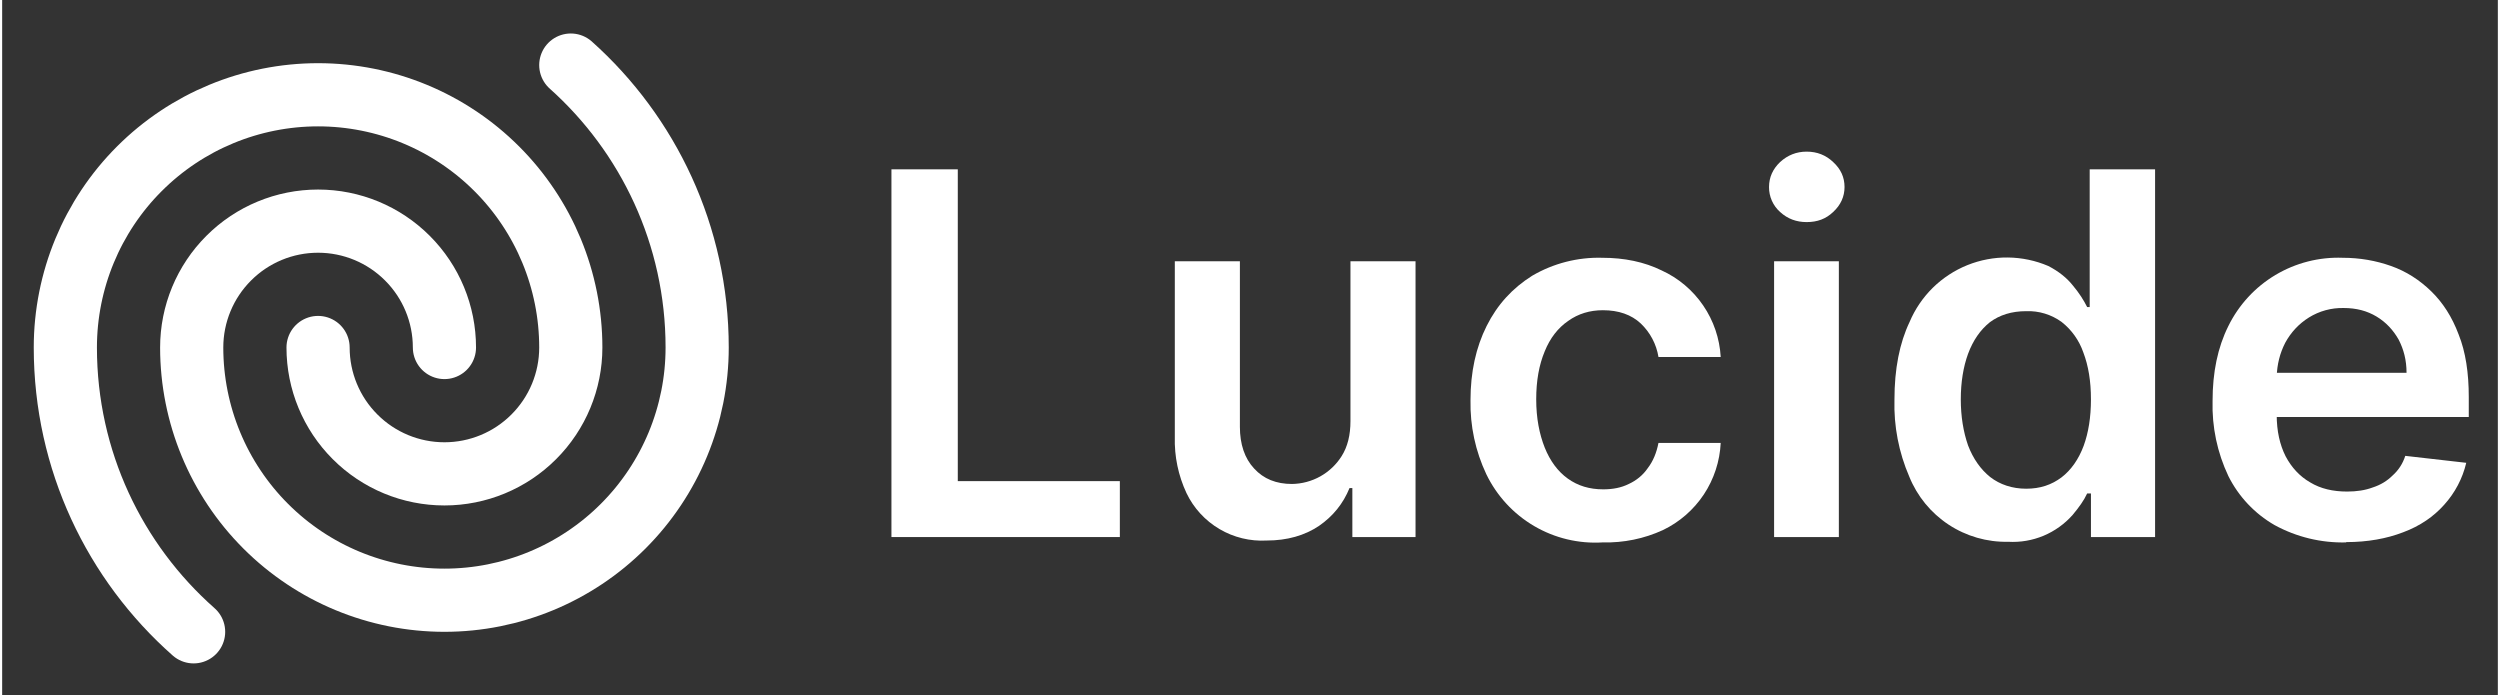<svg width="500" height="139" viewBox="0 0 79 22" fill="none"
  xmlns="http://www.w3.org/2000/svg">
  <rect x="0" y="0" width="79" height="22" fill="#333333" stroke="none"/>
  <path d="M74.2 17.17C73.408 17.19 72.625 17 71.93 16.62C71.302 16.258 70.794 15.719 70.47 15.07C70.118 14.327 69.947 13.512 69.97 12.69C69.97 11.79 70.13 11 70.47 10.32C70.8 9.649 71.318 9.087 71.96 8.704C72.603 8.321 73.342 8.132 74.09 8.16C74.63 8.16 75.14 8.25 75.62 8.42C76.1 8.59 76.52 8.86 76.89 9.22C77.26 9.58 77.55 10.03 77.76 10.59C77.98 11.14 78.08 11.8 78.08 12.57V13.2H70.93V11.8H76.11C76.11 11.4 76.02 11.06 75.86 10.75C75.69 10.45 75.46 10.2 75.16 10.02C74.86 9.84 74.52 9.75 74.12 9.75C73.732 9.741 73.35 9.845 73.02 10.05C72.7 10.25 72.45 10.52 72.27 10.85C72.1 11.18 72.01 11.54 72 11.93V13.13C72 13.65 72.1 14.08 72.28 14.44C72.47 14.8 72.73 15.08 73.06 15.27C73.39 15.47 73.78 15.56 74.23 15.56C74.53 15.56 74.8 15.52 75.04 15.43C75.29 15.35 75.5 15.22 75.67 15.05C75.85 14.89 75.99 14.68 76.07 14.43L78 14.65C77.883 15.146 77.642 15.603 77.3 15.98C76.97 16.35 76.54 16.65 76 16.85C75.48 17.05 74.88 17.16 74.2 17.16V17.17Z" fill="white"/>
  <path d="M63.5 17.15C62.831 17.165 62.173 16.975 61.614 16.607C61.055 16.239 60.621 15.71 60.37 15.09C60.037 14.321 59.876 13.488 59.9 12.65C59.9 11.68 60.06 10.86 60.38 10.19C60.551 9.785 60.801 9.418 61.114 9.109C61.428 8.801 61.799 8.558 62.207 8.393C62.615 8.229 63.052 8.146 63.491 8.151C63.931 8.156 64.366 8.247 64.77 8.42C65.1 8.59 65.36 8.8 65.55 9.04C65.75 9.28 65.89 9.5 66 9.72H66.08V5.36H68.15V17H66.12V15.62H66C65.9 15.84 65.74 16.06 65.54 16.3C65.286 16.587 64.971 16.812 64.618 16.96C64.264 17.107 63.882 17.172 63.5 17.15ZM64.07 15.47C64.51 15.47 64.87 15.35 65.19 15.11C65.49 14.88 65.73 14.54 65.89 14.11C66.04 13.7 66.12 13.21 66.12 12.64C66.12 12.07 66.04 11.58 65.88 11.16C65.748 10.777 65.509 10.44 65.19 10.19C64.865 9.955 64.471 9.835 64.07 9.85C63.61 9.85 63.23 9.97 62.92 10.2C62.62 10.44 62.39 10.77 62.23 11.2C62.08 11.61 62 12.1 62 12.64C62 13.18 62.08 13.67 62.23 14.1C62.39 14.52 62.63 14.86 62.93 15.1C63.24 15.34 63.63 15.47 64.07 15.47Z" fill="white"/>
  <path d="M56.09 17V8.27H58.14V17H56.1H56.09ZM57.12 7.03C56.8 7.03 56.52 6.93 56.28 6.71C56.168 6.611 56.08 6.489 56.019 6.353C55.959 6.217 55.928 6.069 55.93 5.92C55.93 5.61 56.05 5.35 56.28 5.13C56.52 4.91 56.8 4.8 57.12 4.8C57.45 4.8 57.73 4.91 57.96 5.13C58.2 5.35 58.32 5.61 58.32 5.92C58.32 6.22 58.2 6.49 57.96 6.71C57.73 6.93 57.46 7.03 57.12 7.03Z" fill="white"/>
  <path d="M50.66 17.17C49.901 17.216 49.147 17.035 48.491 16.65C47.836 16.265 47.31 15.694 46.98 15.01C46.635 14.279 46.464 13.478 46.48 12.67C46.48 11.78 46.65 11 46.99 10.32C47.33 9.64 47.81 9.12 48.43 8.73C49.102 8.336 49.871 8.138 50.65 8.16C51.35 8.16 51.98 8.29 52.53 8.56C53.062 8.803 53.517 9.187 53.846 9.67C54.176 10.153 54.367 10.716 54.4 11.3H52.43C52.364 10.895 52.167 10.523 51.87 10.24C51.57 9.96 51.17 9.82 50.67 9.82C50.26 9.82 49.89 9.93 49.57 10.16C49.25 10.38 49 10.7 48.83 11.12C48.65 11.55 48.56 12.05 48.56 12.64C48.56 13.24 48.66 13.74 48.83 14.17C49 14.59 49.24 14.92 49.56 15.15C49.88 15.38 50.25 15.49 50.68 15.49C50.98 15.49 51.25 15.44 51.49 15.32C51.73 15.21 51.94 15.04 52.09 14.82C52.26 14.6 52.37 14.33 52.43 14.02H54.4C54.372 14.602 54.188 15.166 53.866 15.652C53.543 16.138 53.096 16.528 52.57 16.78C51.975 17.053 51.325 17.186 50.67 17.17H50.66Z" fill="white"/>
  <path d="M42.68 13.33V8.27H44.74V17H42.74V15.45H42.65C42.45 15.94 42.13 16.34 41.68 16.65C41.23 16.95 40.68 17.11 40.03 17.11C39.506 17.14 38.984 17.013 38.532 16.746C38.08 16.479 37.717 16.084 37.49 15.61C37.23 15.053 37.103 14.444 37.12 13.83V8.27H39.18V13.51C39.18 14.06 39.33 14.51 39.63 14.83C39.93 15.16 40.33 15.32 40.83 15.32C41.144 15.315 41.452 15.233 41.727 15.079C42.001 14.925 42.232 14.706 42.4 14.44C42.59 14.14 42.68 13.77 42.68 13.33Z" fill="white"/>
  <path d="M28.15 17V5.36H30.25V15.23H35.38V17H28.15Z" fill="white"/>
  <path d="M14 11C14 9.939 13.579 8.922 12.828 8.172C12.078 7.421 11.061 7 10 7C8.939 7 7.922 7.421 7.172 8.172C6.421 8.922 6 9.939 6 11C6 13.122 6.843 15.157 8.343 16.657C9.843 18.157 11.878 19 14 19C16.122 19 18.157 18.157 19.657 16.657C21.157 15.157 22 13.122 22 11C22 7.45 20.45 4.25 18 2.06" stroke="white" stroke-width="2" stroke-linecap="round" stroke-linejoin="round"/>
  <path d="M10 11C10 12.061 10.421 13.078 11.172 13.828C11.922 14.579 12.939 15 14 15C15.061 15 16.078 14.579 16.828 13.828C17.579 13.078 18 12.061 18 11C18 8.878 17.157 6.843 15.657 5.343C14.157 3.843 12.122 3 10 3C7.878 3 5.843 3.843 4.343 5.343C2.843 6.843 2 8.878 2 11C2 14.58 3.57 17.8 6.06 20" stroke="white" stroke-width="2" stroke-linecap="round" stroke-linejoin="round"/>
</svg>
